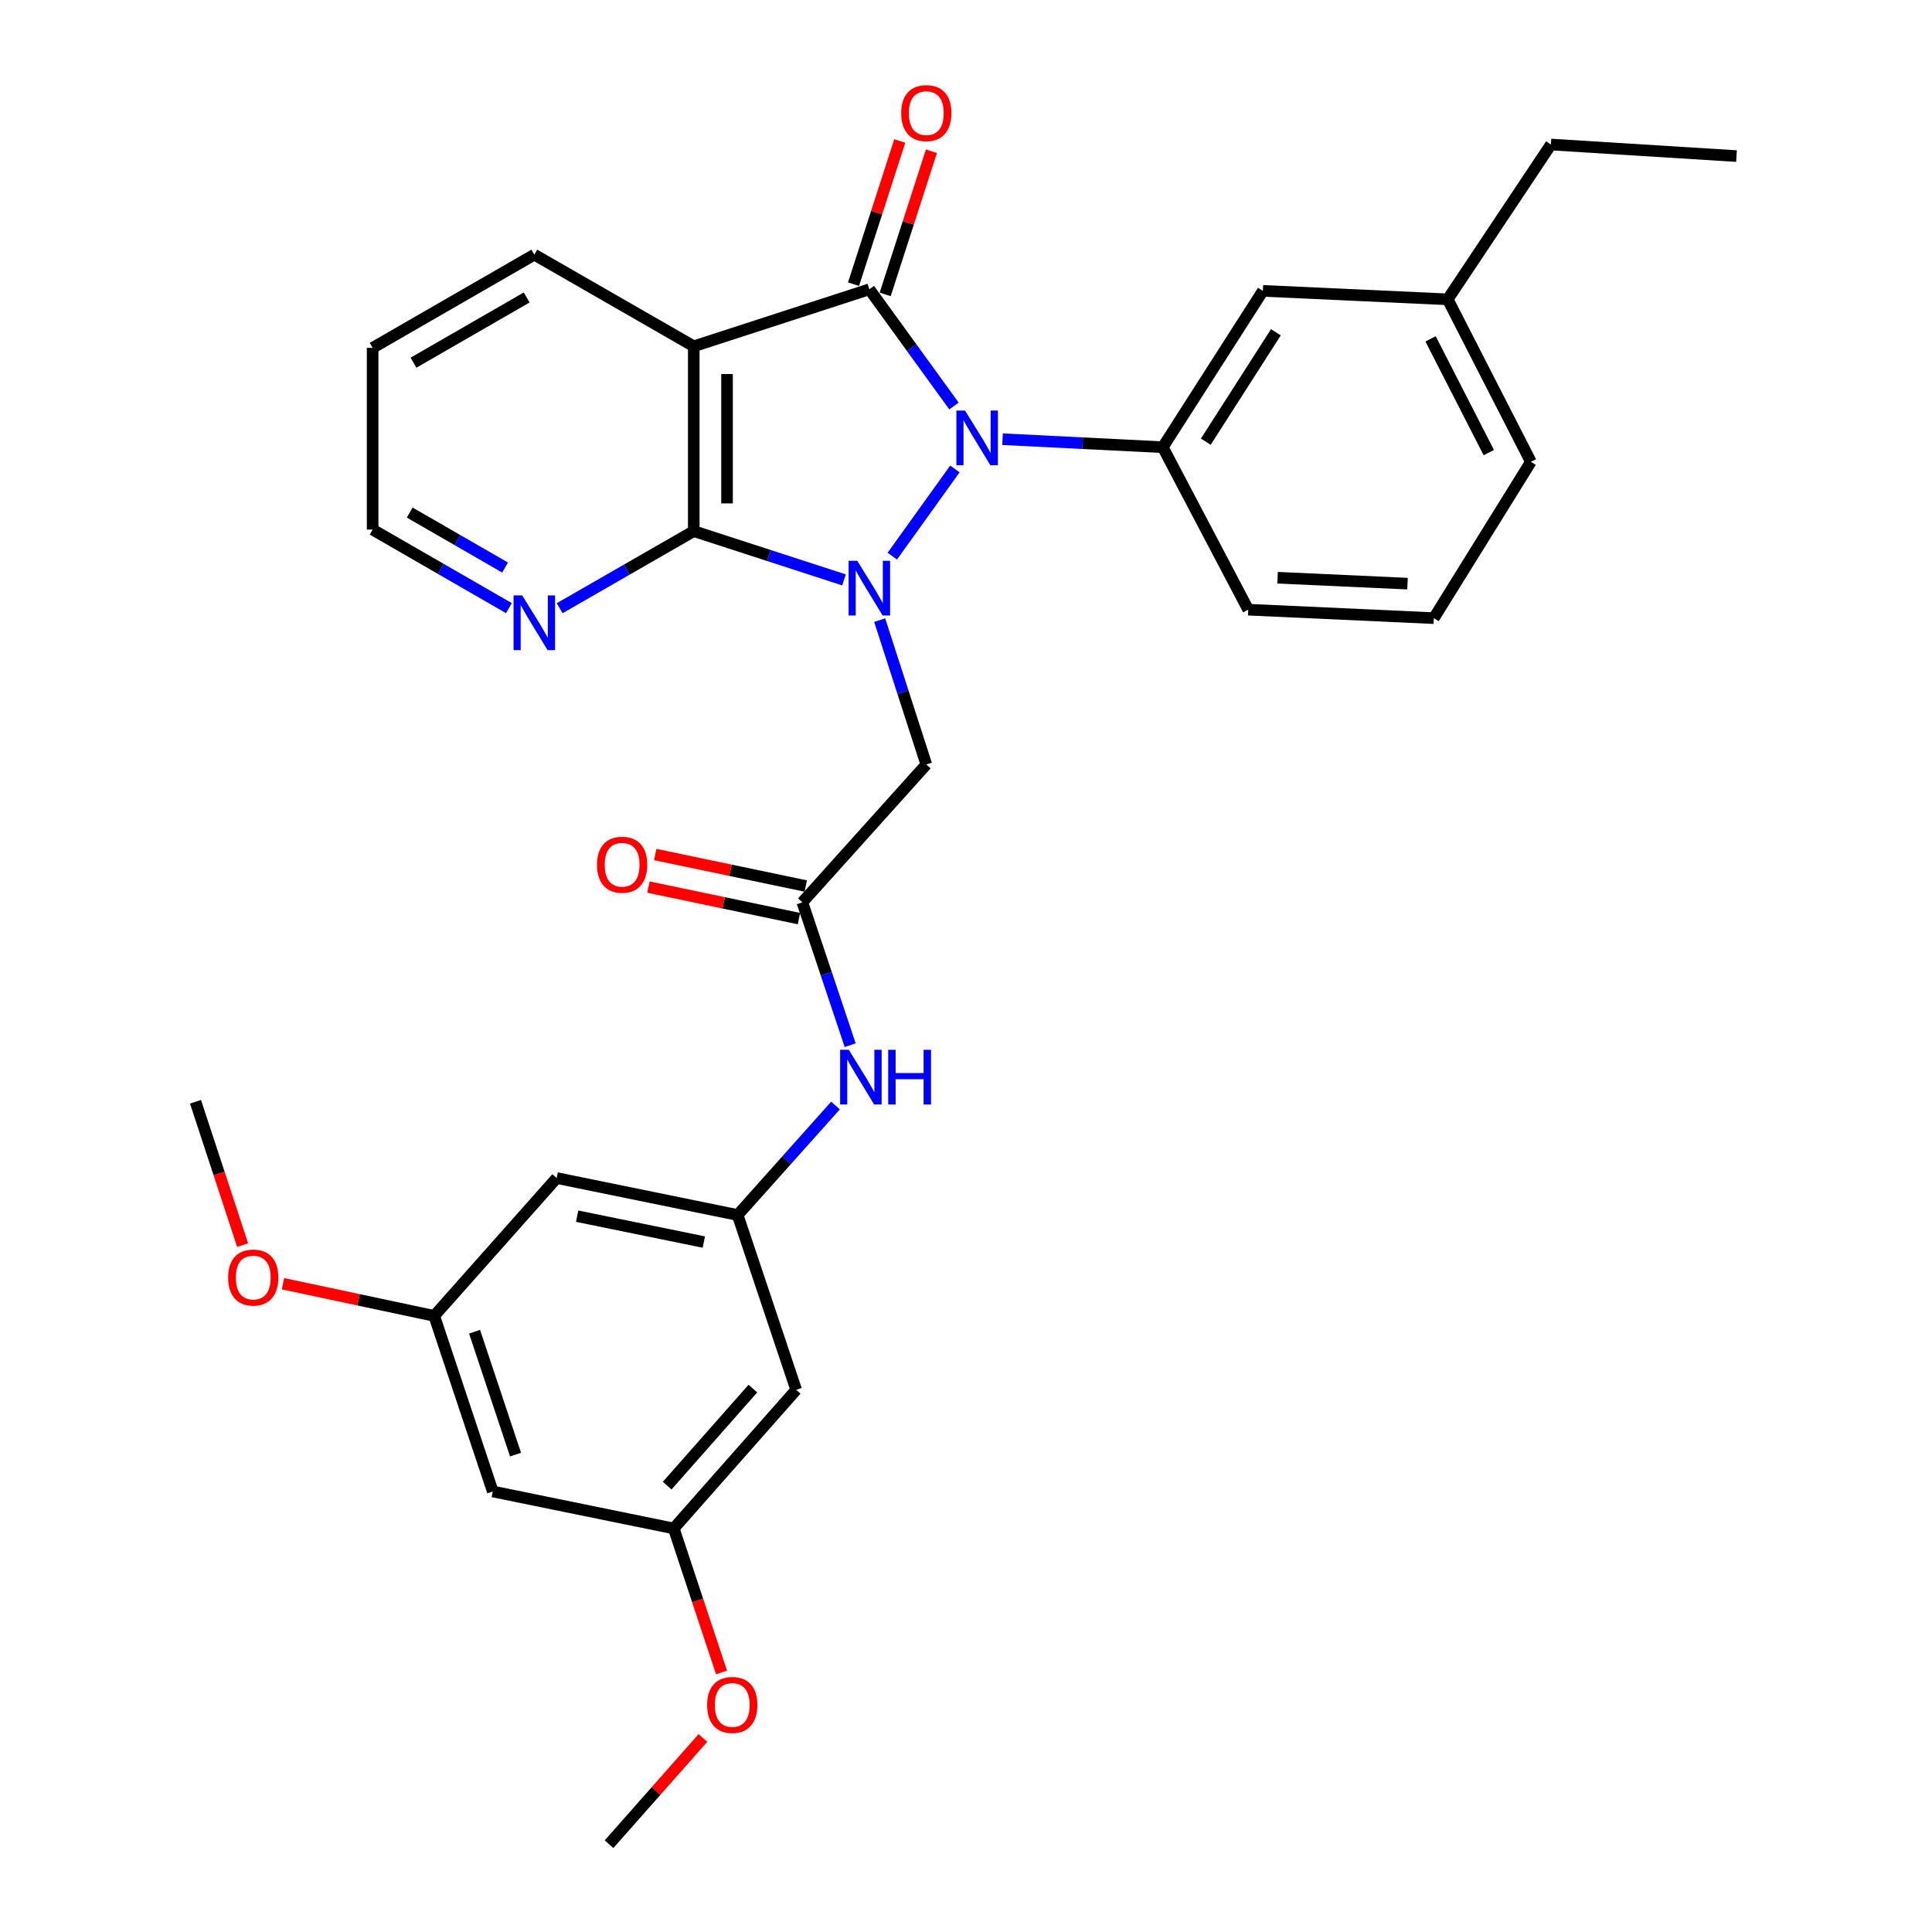 <?xml version='1.0' encoding='iso-8859-1'?>
<svg version='1.1' baseProfile='full'
              xmlns='http://www.w3.org/2000/svg'
                      xmlns:rdkit='http://www.rdkit.org/xml'
                      xmlns:xlink='http://www.w3.org/1999/xlink'
                  xml:space='preserve'
width='1000px' height='1000px' viewBox='0 0 1000 1000'>
<!-- END OF HEADER -->
<rect style='opacity:1.0;fill:#FFFFFF;stroke:none' width='1000' height='1000' x='0' y='0'> </rect>
<path class='bond-0' d='M 461.854,287.864 L 494.255,242.718' style='fill:none;fill-rule:evenodd;stroke:#0000FF;stroke-width:6px;stroke-linecap:butt;stroke-linejoin:miter;stroke-opacity:1' />
<path class='bond-2' d='M 436.846,300.154 L 397.967,287.533' style='fill:none;fill-rule:evenodd;stroke:#0000FF;stroke-width:6px;stroke-linecap:butt;stroke-linejoin:miter;stroke-opacity:1' />
<path class='bond-2' d='M 397.967,287.533 L 359.089,274.912' style='fill:none;fill-rule:evenodd;stroke:#000000;stroke-width:6px;stroke-linecap:butt;stroke-linejoin:miter;stroke-opacity:1' />
<path class='bond-4' d='M 455.323,320.975 L 467.391,358.339' style='fill:none;fill-rule:evenodd;stroke:#0000FF;stroke-width:6px;stroke-linecap:butt;stroke-linejoin:miter;stroke-opacity:1' />
<path class='bond-4' d='M 467.391,358.339 L 479.46,395.704' style='fill:none;fill-rule:evenodd;stroke:#000000;stroke-width:6px;stroke-linecap:butt;stroke-linejoin:miter;stroke-opacity:1' />
<path class='bond-1' d='M 493.777,210.14 L 471.876,179.939' style='fill:none;fill-rule:evenodd;stroke:#0000FF;stroke-width:6px;stroke-linecap:butt;stroke-linejoin:miter;stroke-opacity:1' />
<path class='bond-1' d='M 471.876,179.939 L 449.975,149.738' style='fill:none;fill-rule:evenodd;stroke:#000000;stroke-width:6px;stroke-linecap:butt;stroke-linejoin:miter;stroke-opacity:1' />
<path class='bond-5' d='M 518.914,227.331 L 560.382,229.4' style='fill:none;fill-rule:evenodd;stroke:#0000FF;stroke-width:6px;stroke-linecap:butt;stroke-linejoin:miter;stroke-opacity:1' />
<path class='bond-5' d='M 560.382,229.4 L 601.849,231.469' style='fill:none;fill-rule:evenodd;stroke:#000000;stroke-width:6px;stroke-linecap:butt;stroke-linejoin:miter;stroke-opacity:1' />
<path class='bond-10' d='M 458.168,152.385 L 470.139,115.33' style='fill:none;fill-rule:evenodd;stroke:#000000;stroke-width:6px;stroke-linecap:butt;stroke-linejoin:miter;stroke-opacity:1' />
<path class='bond-10' d='M 470.139,115.33 L 482.11,78.275' style='fill:none;fill-rule:evenodd;stroke:#FF0000;stroke-width:6px;stroke-linecap:butt;stroke-linejoin:miter;stroke-opacity:1' />
<path class='bond-10' d='M 441.781,147.092 L 453.752,110.036' style='fill:none;fill-rule:evenodd;stroke:#000000;stroke-width:6px;stroke-linecap:butt;stroke-linejoin:miter;stroke-opacity:1' />
<path class='bond-10' d='M 453.752,110.036 L 465.724,72.981' style='fill:none;fill-rule:evenodd;stroke:#FF0000;stroke-width:6px;stroke-linecap:butt;stroke-linejoin:miter;stroke-opacity:1' />
<path class='bond-31' d='M 449.975,149.738 L 359.089,179.243' style='fill:none;fill-rule:evenodd;stroke:#000000;stroke-width:6px;stroke-linecap:butt;stroke-linejoin:miter;stroke-opacity:1' />
<path class='bond-3' d='M 359.089,274.912 L 359.089,179.243' style='fill:none;fill-rule:evenodd;stroke:#000000;stroke-width:6px;stroke-linecap:butt;stroke-linejoin:miter;stroke-opacity:1' />
<path class='bond-3' d='M 376.309,260.562 L 376.309,193.593' style='fill:none;fill-rule:evenodd;stroke:#000000;stroke-width:6px;stroke-linecap:butt;stroke-linejoin:miter;stroke-opacity:1' />
<path class='bond-8' d='M 359.089,274.912 L 324.387,294.862' style='fill:none;fill-rule:evenodd;stroke:#000000;stroke-width:6px;stroke-linecap:butt;stroke-linejoin:miter;stroke-opacity:1' />
<path class='bond-8' d='M 324.387,294.862 L 289.684,314.812' style='fill:none;fill-rule:evenodd;stroke:#0000FF;stroke-width:6px;stroke-linecap:butt;stroke-linejoin:miter;stroke-opacity:1' />
<path class='bond-18' d='M 359.089,179.243 L 276.565,131.81' style='fill:none;fill-rule:evenodd;stroke:#000000;stroke-width:6px;stroke-linecap:butt;stroke-linejoin:miter;stroke-opacity:1' />
<path class='bond-6' d='M 479.46,395.704 L 415.295,467.035' style='fill:none;fill-rule:evenodd;stroke:#000000;stroke-width:6px;stroke-linecap:butt;stroke-linejoin:miter;stroke-opacity:1' />
<path class='bond-11' d='M 601.849,231.469 L 653.664,150.552' style='fill:none;fill-rule:evenodd;stroke:#000000;stroke-width:6px;stroke-linecap:butt;stroke-linejoin:miter;stroke-opacity:1' />
<path class='bond-11' d='M 624.124,228.617 L 660.394,171.975' style='fill:none;fill-rule:evenodd;stroke:#000000;stroke-width:6px;stroke-linecap:butt;stroke-linejoin:miter;stroke-opacity:1' />
<path class='bond-20' d='M 601.849,231.469 L 646.087,315.571' style='fill:none;fill-rule:evenodd;stroke:#000000;stroke-width:6px;stroke-linecap:butt;stroke-linejoin:miter;stroke-opacity:1' />
<path class='bond-9' d='M 415.295,467.035 L 427.674,504.009' style='fill:none;fill-rule:evenodd;stroke:#000000;stroke-width:6px;stroke-linecap:butt;stroke-linejoin:miter;stroke-opacity:1' />
<path class='bond-9' d='M 427.674,504.009 L 440.053,540.982' style='fill:none;fill-rule:evenodd;stroke:#0000FF;stroke-width:6px;stroke-linecap:butt;stroke-linejoin:miter;stroke-opacity:1' />
<path class='bond-17' d='M 417.059,458.607 L 378.111,450.454' style='fill:none;fill-rule:evenodd;stroke:#000000;stroke-width:6px;stroke-linecap:butt;stroke-linejoin:miter;stroke-opacity:1' />
<path class='bond-17' d='M 378.111,450.454 L 339.164,442.301' style='fill:none;fill-rule:evenodd;stroke:#FF0000;stroke-width:6px;stroke-linecap:butt;stroke-linejoin:miter;stroke-opacity:1' />
<path class='bond-17' d='M 413.53,475.462 L 374.583,467.309' style='fill:none;fill-rule:evenodd;stroke:#000000;stroke-width:6px;stroke-linecap:butt;stroke-linejoin:miter;stroke-opacity:1' />
<path class='bond-17' d='M 374.583,467.309 L 335.635,459.156' style='fill:none;fill-rule:evenodd;stroke:#FF0000;stroke-width:6px;stroke-linecap:butt;stroke-linejoin:miter;stroke-opacity:1' />
<path class='bond-7' d='M 381.801,628.888 L 407.13,600.553' style='fill:none;fill-rule:evenodd;stroke:#000000;stroke-width:6px;stroke-linecap:butt;stroke-linejoin:miter;stroke-opacity:1' />
<path class='bond-7' d='M 407.13,600.553 L 432.46,572.219' style='fill:none;fill-rule:evenodd;stroke:#0000FF;stroke-width:6px;stroke-linecap:butt;stroke-linejoin:miter;stroke-opacity:1' />
<path class='bond-12' d='M 381.801,628.888 L 288.131,609.754' style='fill:none;fill-rule:evenodd;stroke:#000000;stroke-width:6px;stroke-linecap:butt;stroke-linejoin:miter;stroke-opacity:1' />
<path class='bond-12' d='M 364.304,642.89 L 298.735,629.496' style='fill:none;fill-rule:evenodd;stroke:#000000;stroke-width:6px;stroke-linecap:butt;stroke-linejoin:miter;stroke-opacity:1' />
<path class='bond-13' d='M 381.801,628.888 L 412.099,719.372' style='fill:none;fill-rule:evenodd;stroke:#000000;stroke-width:6px;stroke-linecap:butt;stroke-linejoin:miter;stroke-opacity:1' />
<path class='bond-24' d='M 263.41,314.772 L 228.142,294.445' style='fill:none;fill-rule:evenodd;stroke:#0000FF;stroke-width:6px;stroke-linecap:butt;stroke-linejoin:miter;stroke-opacity:1' />
<path class='bond-24' d='M 228.142,294.445 L 192.873,274.118' style='fill:none;fill-rule:evenodd;stroke:#000000;stroke-width:6px;stroke-linecap:butt;stroke-linejoin:miter;stroke-opacity:1' />
<path class='bond-24' d='M 261.428,293.754 L 236.741,279.525' style='fill:none;fill-rule:evenodd;stroke:#0000FF;stroke-width:6px;stroke-linecap:butt;stroke-linejoin:miter;stroke-opacity:1' />
<path class='bond-24' d='M 236.741,279.525 L 212.053,265.296' style='fill:none;fill-rule:evenodd;stroke:#000000;stroke-width:6px;stroke-linecap:butt;stroke-linejoin:miter;stroke-opacity:1' />
<path class='bond-19' d='M 653.664,150.552 L 749.333,154.933' style='fill:none;fill-rule:evenodd;stroke:#000000;stroke-width:6px;stroke-linecap:butt;stroke-linejoin:miter;stroke-opacity:1' />
<path class='bond-14' d='M 288.131,609.754 L 224.75,681.104' style='fill:none;fill-rule:evenodd;stroke:#000000;stroke-width:6px;stroke-linecap:butt;stroke-linejoin:miter;stroke-opacity:1' />
<path class='bond-15' d='M 412.099,719.372 L 348.728,791.123' style='fill:none;fill-rule:evenodd;stroke:#000000;stroke-width:6px;stroke-linecap:butt;stroke-linejoin:miter;stroke-opacity:1' />
<path class='bond-15' d='M 389.686,718.735 L 345.327,768.961' style='fill:none;fill-rule:evenodd;stroke:#000000;stroke-width:6px;stroke-linecap:butt;stroke-linejoin:miter;stroke-opacity:1' />
<path class='bond-21' d='M 224.75,681.104 L 185.613,672.778' style='fill:none;fill-rule:evenodd;stroke:#000000;stroke-width:6px;stroke-linecap:butt;stroke-linejoin:miter;stroke-opacity:1' />
<path class='bond-21' d='M 185.613,672.778 L 146.475,664.451' style='fill:none;fill-rule:evenodd;stroke:#FF0000;stroke-width:6px;stroke-linecap:butt;stroke-linejoin:miter;stroke-opacity:1' />
<path class='bond-34' d='M 224.75,681.104 L 255.049,771.98' style='fill:none;fill-rule:evenodd;stroke:#000000;stroke-width:6px;stroke-linecap:butt;stroke-linejoin:miter;stroke-opacity:1' />
<path class='bond-34' d='M 245.632,689.289 L 266.84,752.902' style='fill:none;fill-rule:evenodd;stroke:#000000;stroke-width:6px;stroke-linecap:butt;stroke-linejoin:miter;stroke-opacity:1' />
<path class='bond-16' d='M 348.728,791.123 L 255.049,771.98' style='fill:none;fill-rule:evenodd;stroke:#000000;stroke-width:6px;stroke-linecap:butt;stroke-linejoin:miter;stroke-opacity:1' />
<path class='bond-22' d='M 348.728,791.123 L 361.098,828.4' style='fill:none;fill-rule:evenodd;stroke:#000000;stroke-width:6px;stroke-linecap:butt;stroke-linejoin:miter;stroke-opacity:1' />
<path class='bond-22' d='M 361.098,828.4 L 373.467,865.677' style='fill:none;fill-rule:evenodd;stroke:#FF0000;stroke-width:6px;stroke-linecap:butt;stroke-linejoin:miter;stroke-opacity:1' />
<path class='bond-32' d='M 276.565,131.81 L 192.873,180.046' style='fill:none;fill-rule:evenodd;stroke:#000000;stroke-width:6px;stroke-linecap:butt;stroke-linejoin:miter;stroke-opacity:1' />
<path class='bond-32' d='M 272.61,153.965 L 214.026,187.731' style='fill:none;fill-rule:evenodd;stroke:#000000;stroke-width:6px;stroke-linecap:butt;stroke-linejoin:miter;stroke-opacity:1' />
<path class='bond-26' d='M 749.333,154.933 L 802.745,74.81' style='fill:none;fill-rule:evenodd;stroke:#000000;stroke-width:6px;stroke-linecap:butt;stroke-linejoin:miter;stroke-opacity:1' />
<path class='bond-33' d='M 749.333,154.933 L 792.384,239.046' style='fill:none;fill-rule:evenodd;stroke:#000000;stroke-width:6px;stroke-linecap:butt;stroke-linejoin:miter;stroke-opacity:1' />
<path class='bond-33' d='M 740.461,175.396 L 770.597,234.275' style='fill:none;fill-rule:evenodd;stroke:#000000;stroke-width:6px;stroke-linecap:butt;stroke-linejoin:miter;stroke-opacity:1' />
<path class='bond-23' d='M 646.087,315.571 L 742.148,319.953' style='fill:none;fill-rule:evenodd;stroke:#000000;stroke-width:6px;stroke-linecap:butt;stroke-linejoin:miter;stroke-opacity:1' />
<path class='bond-23' d='M 661.281,299.026 L 728.524,302.093' style='fill:none;fill-rule:evenodd;stroke:#000000;stroke-width:6px;stroke-linecap:butt;stroke-linejoin:miter;stroke-opacity:1' />
<path class='bond-27' d='M 125.586,644.464 L 113.39,607.372' style='fill:none;fill-rule:evenodd;stroke:#FF0000;stroke-width:6px;stroke-linecap:butt;stroke-linejoin:miter;stroke-opacity:1' />
<path class='bond-27' d='M 113.39,607.372 L 101.194,570.281' style='fill:none;fill-rule:evenodd;stroke:#000000;stroke-width:6px;stroke-linecap:butt;stroke-linejoin:miter;stroke-opacity:1' />
<path class='bond-28' d='M 363.842,899.569 L 339.543,927.057' style='fill:none;fill-rule:evenodd;stroke:#FF0000;stroke-width:6px;stroke-linecap:butt;stroke-linejoin:miter;stroke-opacity:1' />
<path class='bond-28' d='M 339.543,927.057 L 315.244,954.545' style='fill:none;fill-rule:evenodd;stroke:#000000;stroke-width:6px;stroke-linecap:butt;stroke-linejoin:miter;stroke-opacity:1' />
<path class='bond-25' d='M 742.148,319.953 L 792.384,239.046' style='fill:none;fill-rule:evenodd;stroke:#000000;stroke-width:6px;stroke-linecap:butt;stroke-linejoin:miter;stroke-opacity:1' />
<path class='bond-29' d='M 192.873,274.118 L 192.873,180.046' style='fill:none;fill-rule:evenodd;stroke:#000000;stroke-width:6px;stroke-linecap:butt;stroke-linejoin:miter;stroke-opacity:1' />
<path class='bond-30' d='M 802.745,74.81 L 898.806,80.79' style='fill:none;fill-rule:evenodd;stroke:#000000;stroke-width:6px;stroke-linecap:butt;stroke-linejoin:miter;stroke-opacity:1' />
<path  class='atom-0' d='M 443.715 290.256
L 452.995 305.256
Q 453.915 306.736, 455.395 309.416
Q 456.875 312.096, 456.955 312.256
L 456.955 290.256
L 460.715 290.256
L 460.715 318.576
L 456.835 318.576
L 446.875 302.176
Q 445.715 300.256, 444.475 298.056
Q 443.275 295.856, 442.915 295.176
L 442.915 318.576
L 439.235 318.576
L 439.235 290.256
L 443.715 290.256
' fill='#0000FF'/>
<path  class='atom-1' d='M 499.509 212.516
L 508.789 227.516
Q 509.709 228.996, 511.189 231.676
Q 512.669 234.356, 512.749 234.516
L 512.749 212.516
L 516.509 212.516
L 516.509 240.836
L 512.629 240.836
L 502.669 224.436
Q 501.509 222.516, 500.269 220.316
Q 499.069 218.116, 498.709 217.436
L 498.709 240.836
L 495.029 240.836
L 495.029 212.516
L 499.509 212.516
' fill='#0000FF'/>
<path  class='atom-9' d='M 270.305 308.194
L 279.585 323.194
Q 280.505 324.674, 281.985 327.354
Q 283.465 330.034, 283.545 330.194
L 283.545 308.194
L 287.305 308.194
L 287.305 336.514
L 283.425 336.514
L 273.465 320.114
Q 272.305 318.194, 271.065 315.994
Q 269.865 313.794, 269.505 313.114
L 269.505 336.514
L 265.825 336.514
L 265.825 308.194
L 270.305 308.194
' fill='#0000FF'/>
<path  class='atom-10' d='M 439.333 543.368
L 448.613 558.368
Q 449.533 559.848, 451.013 562.528
Q 452.493 565.208, 452.573 565.368
L 452.573 543.368
L 456.333 543.368
L 456.333 571.688
L 452.453 571.688
L 442.493 555.288
Q 441.333 553.368, 440.093 551.168
Q 438.893 548.968, 438.533 548.288
L 438.533 571.688
L 434.853 571.688
L 434.853 543.368
L 439.333 543.368
' fill='#0000FF'/>
<path  class='atom-10' d='M 459.733 543.368
L 463.573 543.368
L 463.573 555.408
L 478.053 555.408
L 478.053 543.368
L 481.893 543.368
L 481.893 571.688
L 478.053 571.688
L 478.053 558.608
L 463.573 558.608
L 463.573 571.688
L 459.733 571.688
L 459.733 543.368
' fill='#0000FF'/>
<path  class='atom-11' d='M 466.46 58.55
Q 466.46 51.75, 469.82 47.95
Q 473.18 44.15, 479.46 44.15
Q 485.74 44.15, 489.1 47.95
Q 492.46 51.75, 492.46 58.55
Q 492.46 65.43, 489.06 69.35
Q 485.66 73.23, 479.46 73.23
Q 473.22 73.23, 469.82 69.35
Q 466.46 65.47, 466.46 58.55
M 479.46 70.03
Q 483.78 70.03, 486.1 67.15
Q 488.46 64.23, 488.46 58.55
Q 488.46 52.99, 486.1 50.19
Q 483.78 47.35, 479.46 47.35
Q 475.14 47.35, 472.78 50.15
Q 470.46 52.95, 470.46 58.55
Q 470.46 64.27, 472.78 67.15
Q 475.14 70.03, 479.46 70.03
' fill='#FF0000'/>
<path  class='atom-18' d='M 309.017 447.589
Q 309.017 440.789, 312.377 436.989
Q 315.737 433.189, 322.017 433.189
Q 328.297 433.189, 331.657 436.989
Q 335.017 440.789, 335.017 447.589
Q 335.017 454.469, 331.617 458.389
Q 328.217 462.269, 322.017 462.269
Q 315.777 462.269, 312.377 458.389
Q 309.017 454.509, 309.017 447.589
M 322.017 459.069
Q 326.337 459.069, 328.657 456.189
Q 331.017 453.269, 331.017 447.589
Q 331.017 442.029, 328.657 439.229
Q 326.337 436.389, 322.017 436.389
Q 317.697 436.389, 315.337 439.189
Q 313.017 441.989, 313.017 447.589
Q 313.017 453.309, 315.337 456.189
Q 317.697 459.069, 322.017 459.069
' fill='#FF0000'/>
<path  class='atom-22' d='M 118.081 661.256
Q 118.081 654.456, 121.441 650.656
Q 124.801 646.856, 131.081 646.856
Q 137.361 646.856, 140.721 650.656
Q 144.081 654.456, 144.081 661.256
Q 144.081 668.136, 140.681 672.056
Q 137.281 675.936, 131.081 675.936
Q 124.841 675.936, 121.441 672.056
Q 118.081 668.176, 118.081 661.256
M 131.081 672.736
Q 135.401 672.736, 137.721 669.856
Q 140.081 666.936, 140.081 661.256
Q 140.081 655.696, 137.721 652.896
Q 135.401 650.056, 131.081 650.056
Q 126.761 650.056, 124.401 652.856
Q 122.081 655.656, 122.081 661.256
Q 122.081 666.976, 124.401 669.856
Q 126.761 672.736, 131.081 672.736
' fill='#FF0000'/>
<path  class='atom-23' d='M 366.017 882.481
Q 366.017 875.681, 369.377 871.881
Q 372.737 868.081, 379.017 868.081
Q 385.297 868.081, 388.657 871.881
Q 392.017 875.681, 392.017 882.481
Q 392.017 889.361, 388.617 893.281
Q 385.217 897.161, 379.017 897.161
Q 372.777 897.161, 369.377 893.281
Q 366.017 889.401, 366.017 882.481
M 379.017 893.961
Q 383.337 893.961, 385.657 891.081
Q 388.017 888.161, 388.017 882.481
Q 388.017 876.921, 385.657 874.121
Q 383.337 871.281, 379.017 871.281
Q 374.697 871.281, 372.337 874.081
Q 370.017 876.881, 370.017 882.481
Q 370.017 888.201, 372.337 891.081
Q 374.697 893.961, 379.017 893.961
' fill='#FF0000'/>
</svg>
